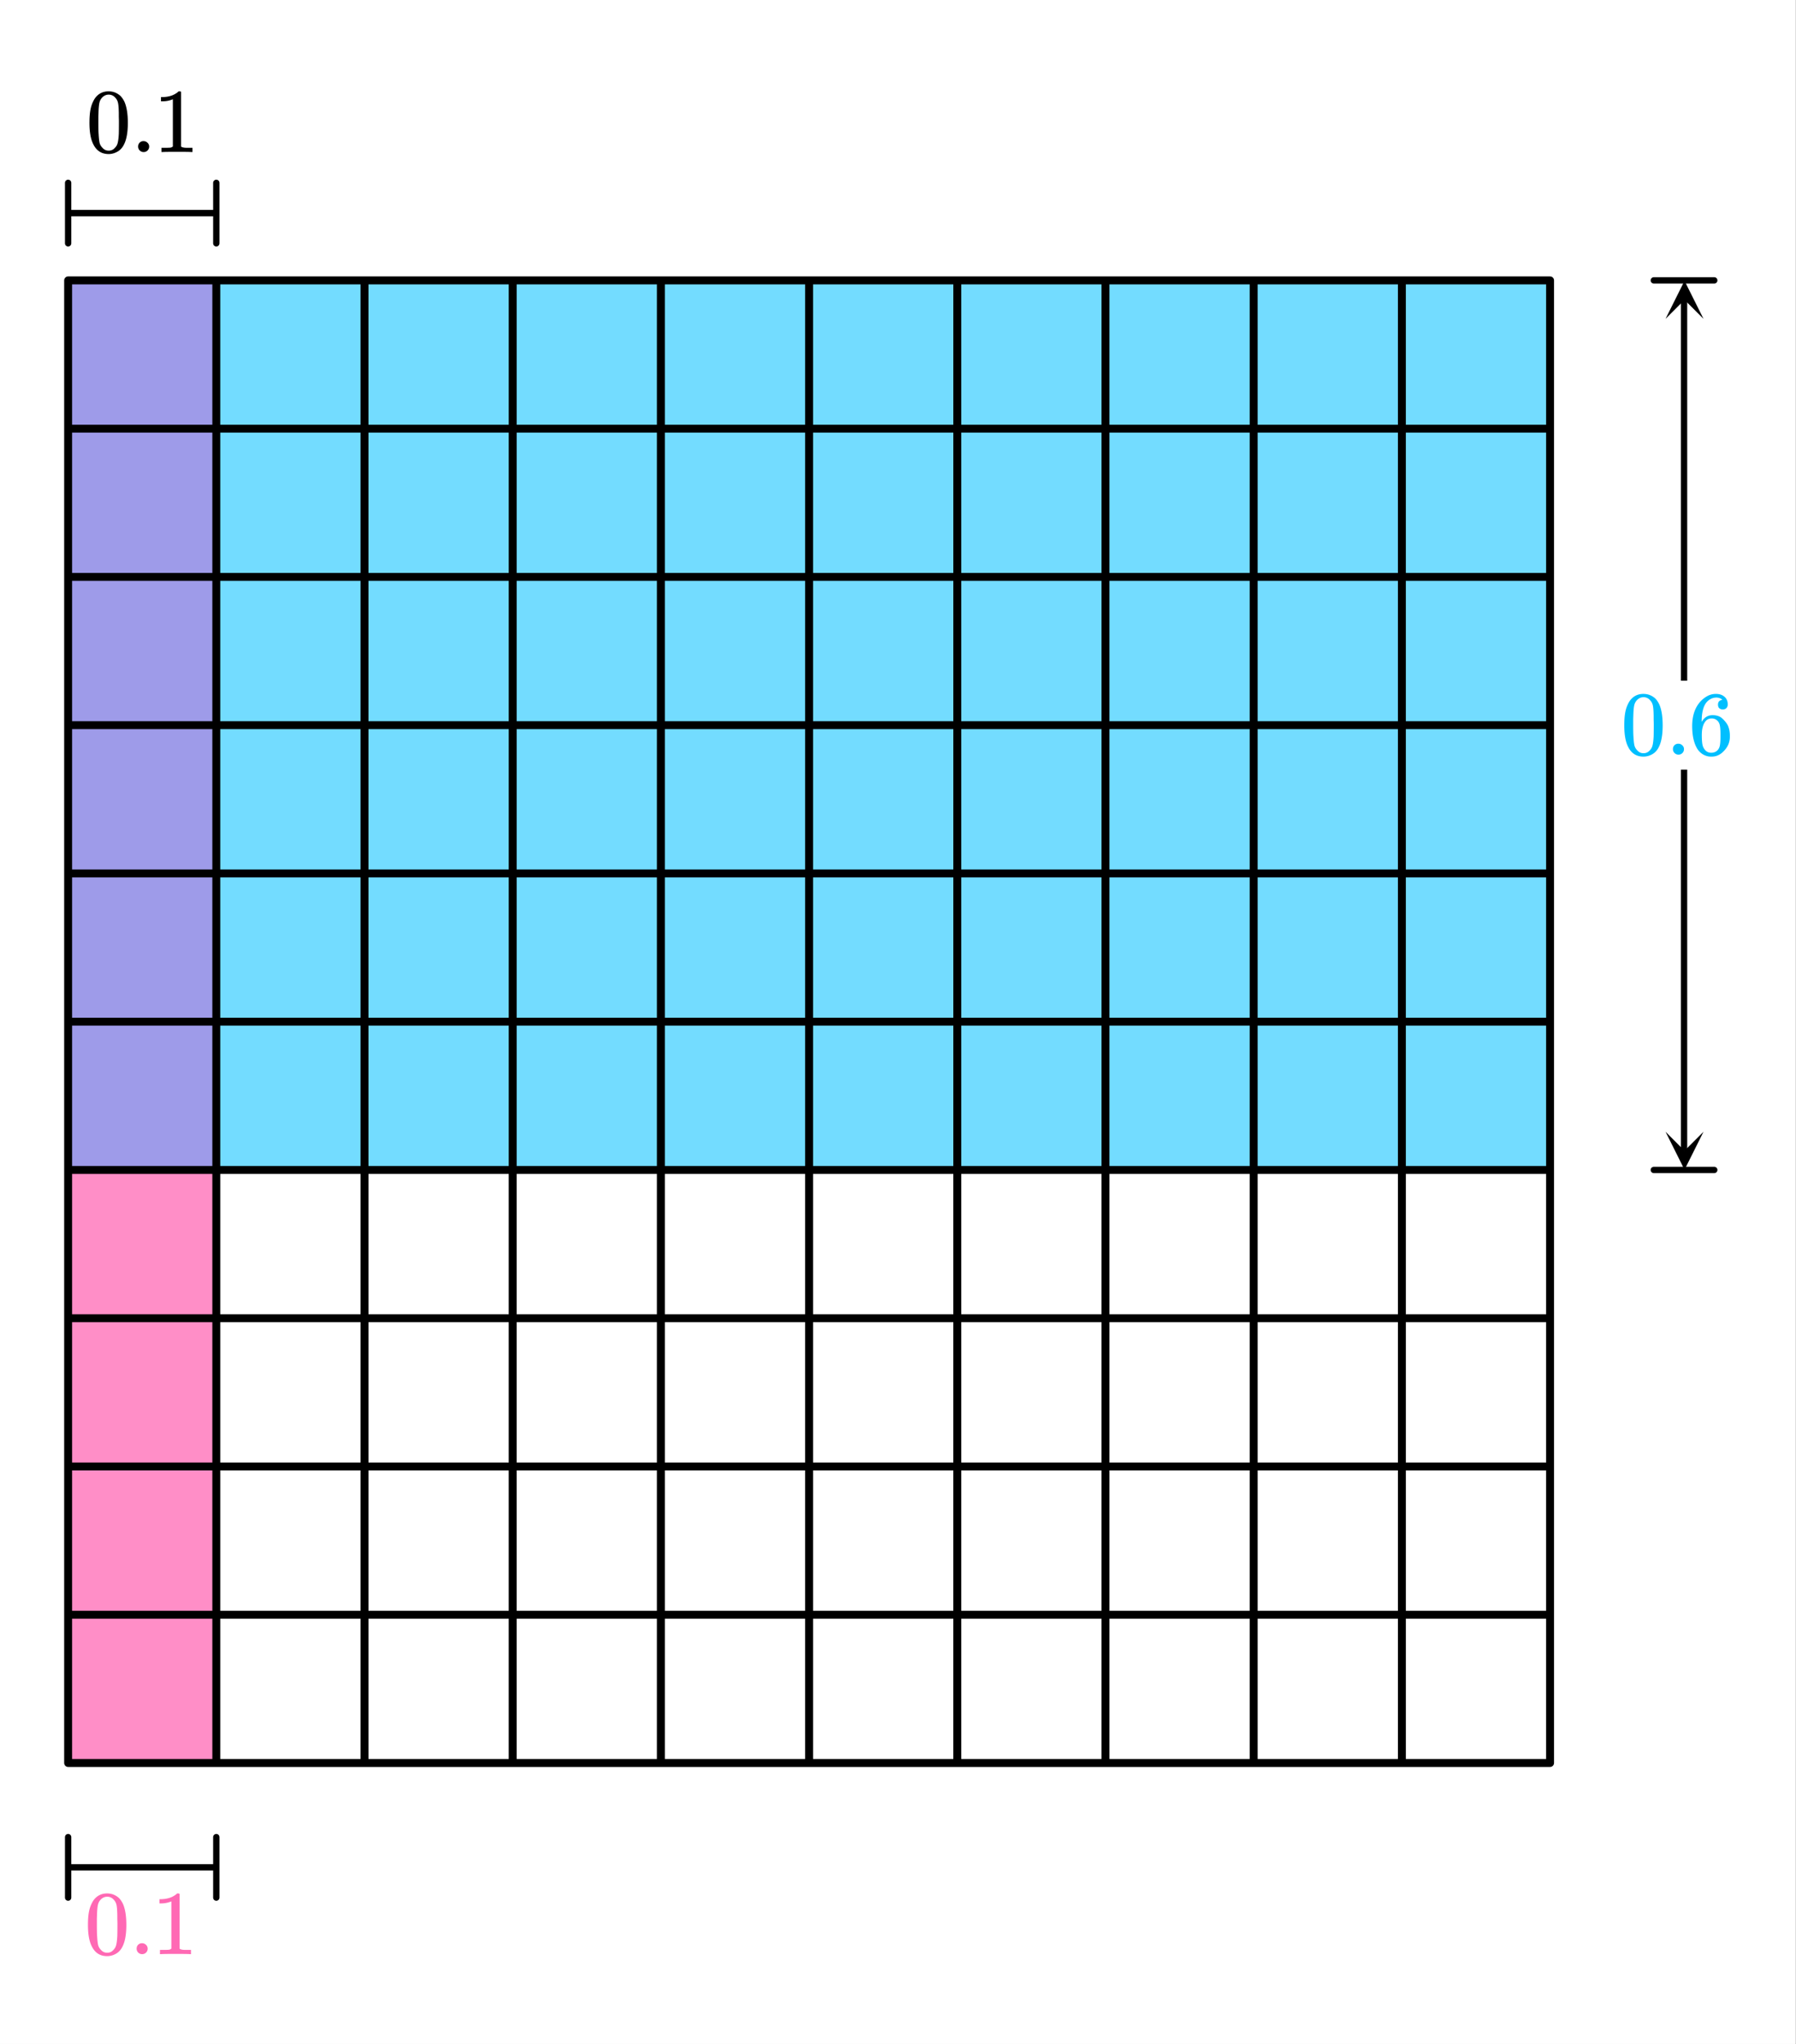 <svg xmlns="http://www.w3.org/2000/svg" xmlns:xlink="http://www.w3.org/1999/xlink" width="318.72" height="362.56" viewBox="0 0 239.04 271.92"><rect x="0" y="0" width="239.04" height="271.92" fill="#333333" stroke="none"/><defs><symbol overflow="visible" id="d"><path d="M1.172-7.11c.445-.644 1.062-.968 1.844-.968.593 0 1.113.2 1.562.594.219.218.406.496.563.828.289.68.437 1.601.437 2.765 0 1.262-.172 2.227-.516 2.891-.23.469-.562.809-1 1.016a2.33 2.33 0 0 1-1.03.25C2.101.266 1.425-.156 1-1 .645-1.664.469-2.629.469-3.89c0-.75.05-1.368.156-1.86.102-.488.285-.941.547-1.36zm2.719-.14a1.108 1.108 0 0 0-.86-.39c-.336 0-.625.132-.875.39a1.44 1.44 0 0 0-.36.688c-.062.261-.105.718-.124 1.375 0 .054-.008.214-.016.484v.656c0 .781.008 1.324.032 1.625.03.574.078.985.14 1.235.07.242.195.449.375.625.219.25.492.375.828.375.332 0 .61-.126.828-.376.176-.175.297-.382.36-.625.07-.25.125-.66.156-1.234.008-.3.016-.844.016-1.625 0-.176-.008-.394-.016-.656v-.484c-.012-.657-.047-1.114-.11-1.375a1.4 1.4 0 0 0-.374-.688zm0 0"/></symbol><symbol overflow="visible" id="e"><path d="M.953-.734c0-.207.067-.38.203-.516a.7.7 0 0 1 .516-.203c.207 0 .383.074.531.219a.666.666 0 0 1 .219.5.722.722 0 0 1-.735.734.723.723 0 0 1-.734-.734zm0 0"/></symbol><symbol overflow="visible" id="f"><path d="M5.047 0C4.91-.02 4.27-.031 3.125-.031c-1.137 0-1.773.011-1.906.031h-.157v-.563h.329c.468 0 .77-.007.906-.03.062-.009.156-.055.281-.141v-6.282a.472.472 0 0 0-.094.032 3.459 3.459 0 0 1-1.25.234H1v-.563h.234c.688-.019 1.254-.171 1.704-.453.144-.082.269-.175.374-.28.02-.02.067-.032.141-.032a.41.41 0 0 1 .219.062v7.282c.125.117.39.171.797.171h.718V0zm0 0"/></symbol><symbol overflow="visible" id="j"><path d="M4.531-7.297c-.18-.176-.43-.273-.75-.297-.574 0-1.047.242-1.422.719-.386.531-.578 1.352-.578 2.453l.016.047.094-.156c.332-.477.78-.719 1.343-.719.375 0 .704.074.985.219.195.117.39.281.578.5.195.21.36.437.484.687.164.399.25.828.25 1.297v.219c0 .187-.023.36-.062.515-.094.481-.344.93-.75 1.344-.344.367-.73.594-1.157.688a2.735 2.735 0 0 1-.906.016C2.063.116 1.582-.204 1.22-.736.75-1.491.516-2.514.516-3.796c0-.875.148-1.64.453-2.297.312-.656.742-1.164 1.297-1.531.425-.3.894-.453 1.406-.453.469 0 .848.125 1.14.375.29.25.438.594.438 1.031 0 .2-.063.36-.188.484-.117.118-.273.172-.468.172a.7.7 0 0 1-.469-.156c-.117-.113-.172-.273-.172-.484 0-.364.192-.578.578-.64zM4-4.375c-.23-.29-.523-.438-.875-.438-.305 0-.547.09-.734.266-.399.399-.594 1.04-.594 1.922 0 .719.047 1.219.14 1.5.083.242.22.45.407.625.195.168.43.25.703.25.414 0 .734-.156.953-.469.113-.164.188-.363.219-.594.039-.238.062-.582.062-1.03v-.391c0-.457-.023-.801-.062-1.032A1.4 1.4 0 0 0 4-4.375zm0 0"/></symbol><symbol overflow="visible" id="g"><path d="M1.172-7.11c.445-.644 1.062-.968 1.844-.968.593 0 1.113.2 1.562.594.219.218.406.496.563.828.289.68.437 1.601.437 2.765 0 1.262-.172 2.227-.516 2.891-.23.469-.562.809-1 1.016a2.33 2.33 0 0 1-1.03.25C2.101.266 1.425-.156 1-1 .645-1.664.469-2.629.469-3.89c0-.75.05-1.368.156-1.86.102-.488.285-.941.547-1.36zm2.719-.14a1.108 1.108 0 0 0-.86-.39c-.336 0-.625.132-.875.39a1.44 1.44 0 0 0-.36.688c-.062.261-.105.718-.124 1.375 0 .054-.008.214-.016.484v.656c0 .781.008 1.324.032 1.625.03.574.078.985.14 1.235.07.242.195.449.375.625.219.25.492.375.828.375.332 0 .61-.126.828-.376.176-.175.297-.382.36-.625.07-.25.125-.66.156-1.234.008-.3.016-.844.016-1.625 0-.176-.008-.394-.016-.656v-.484c-.012-.657-.047-1.114-.11-1.375a1.4 1.4 0 0 0-.374-.688zm0 0"/></symbol><symbol overflow="visible" id="h"><path d="M.953-.734c0-.207.067-.38.203-.516a.7.7 0 0 1 .516-.203c.207 0 .383.074.531.219a.666.666 0 0 1 .219.5.722.722 0 0 1-.735.734.723.723 0 0 1-.734-.734zm0 0"/></symbol><symbol overflow="visible" id="i"><path d="M5.047 0C4.91-.02 4.27-.031 3.125-.031c-1.137 0-1.773.011-1.906.031h-.157v-.563h.329c.468 0 .77-.007.906-.03.062-.009.156-.055.281-.141v-6.282a.472.472 0 0 0-.094.032 3.459 3.459 0 0 1-1.25.234H1v-.563h.234c.688-.019 1.254-.171 1.704-.453.144-.082.269-.175.374-.28.02-.02.067-.032.141-.032a.41.41 0 0 1 .219.062v7.282c.125.117.39.171.797.171h.718V0zm0 0"/></symbol><clipPath id="a"><path d="M0 0h239v271.922H0zm0 0"/></clipPath><clipPath id="b"><path d="M221.676 37H227v5.418h-5.324zm0 0"/></clipPath><clipPath id="c"><path d="M221.043 150.566h5.687V156h-5.687zm0 0"/></clipPath></defs><g clip-path="url(#a)" fill="#fff"><path d="M0 0h239v271.965H0zm0 0"/><path d="M0 0h239.75v271.965H0zm0 0"/></g><path d="M9.07 37.309v197.277h19.727V37.309zm0 0" fill="#ff69b4" fill-opacity=".749"/><path d="M9.07 37.309v118.367h197.297V37.309zm0 0" fill="#00bfff" fill-opacity=".549"/><path d="M9.07 37.309v118.367h19.727V37.309zm0 0" fill="violet" fill-opacity=".349"/><path d="M12.106 313.145h263.338M275.444 313.145V49.803M275.444 49.803H12.106M12.106 49.803v263.342" transform="scale(.749 .749)" fill="none" stroke-width="1.406" stroke-linecap="round" stroke="#000"/><path d="M25.271 37.851H12.106M25.271 37.851h13.165M12.106 43.222V32.475M38.436 43.222V32.475M25.271 331.683h13.165M25.271 331.683H12.106M38.436 326.312v10.747M12.106 326.312v10.747M293.88 49.803h10.74M293.88 207.81h10.74" transform="scale(.749 .749)" fill="none" stroke-width="1.125" stroke-linecap="round" stroke-linejoin="round" stroke="#000"/><path d="M12.106 76.14h263.338M12.106 102.473h263.338M12.106 128.806h263.338M12.106 155.139h263.338M12.106 181.477h263.338M12.106 207.81h263.338M12.106 234.142h263.338M12.106 260.475h263.338M12.106 286.813h263.338M38.436 49.803v263.342M64.77 49.803v263.342M91.106 49.803v263.342M117.44 49.803v263.342M143.775 49.803v263.342M170.11 49.803v263.342M196.44 49.803v263.342M222.774 49.803v263.342M249.11 49.803v263.342" transform="scale(.749 .749)" fill="none" stroke-width="1.406" stroke="#000"/><path d="M299.25 120.906V53.182" transform="scale(.749 .749)" fill="none" stroke-width="1.125" stroke="#000"/><g clip-path="url(#b)"><path d="M221.676 42.418l2.527-5.059 2.527 5.059-2.527-2.527zm0 0"/></g><path d="M299.25 136.706v67.73" transform="scale(.749 .749)" fill="none" stroke-width="1.125" stroke="#000"/><g clip-path="url(#c)"><path d="M226.73 150.566l-2.527 5.059-2.527-5.059 2.527 2.532zm0 0"/></g><use xlink:href="#d" x="11.437" y="20.229"/><use xlink:href="#e" x="17.431" y="20.229"/><use xlink:href="#f" x="20.428" y="20.229"/><use xlink:href="#g" x="11.238" y="259.978" fill="#ff69b4"/><use xlink:href="#h" x="17.232" y="259.978" fill="#ff69b4"/><use xlink:href="#i" x="20.229" y="259.978" fill="#ff69b4"/><use xlink:href="#d" x="215.716" y="100.395" fill="#00bfff"/><use xlink:href="#e" x="221.709" y="100.395" fill="#00bfff"/><use xlink:href="#j" x="224.706" y="100.395" fill="#00bfff"/></svg>